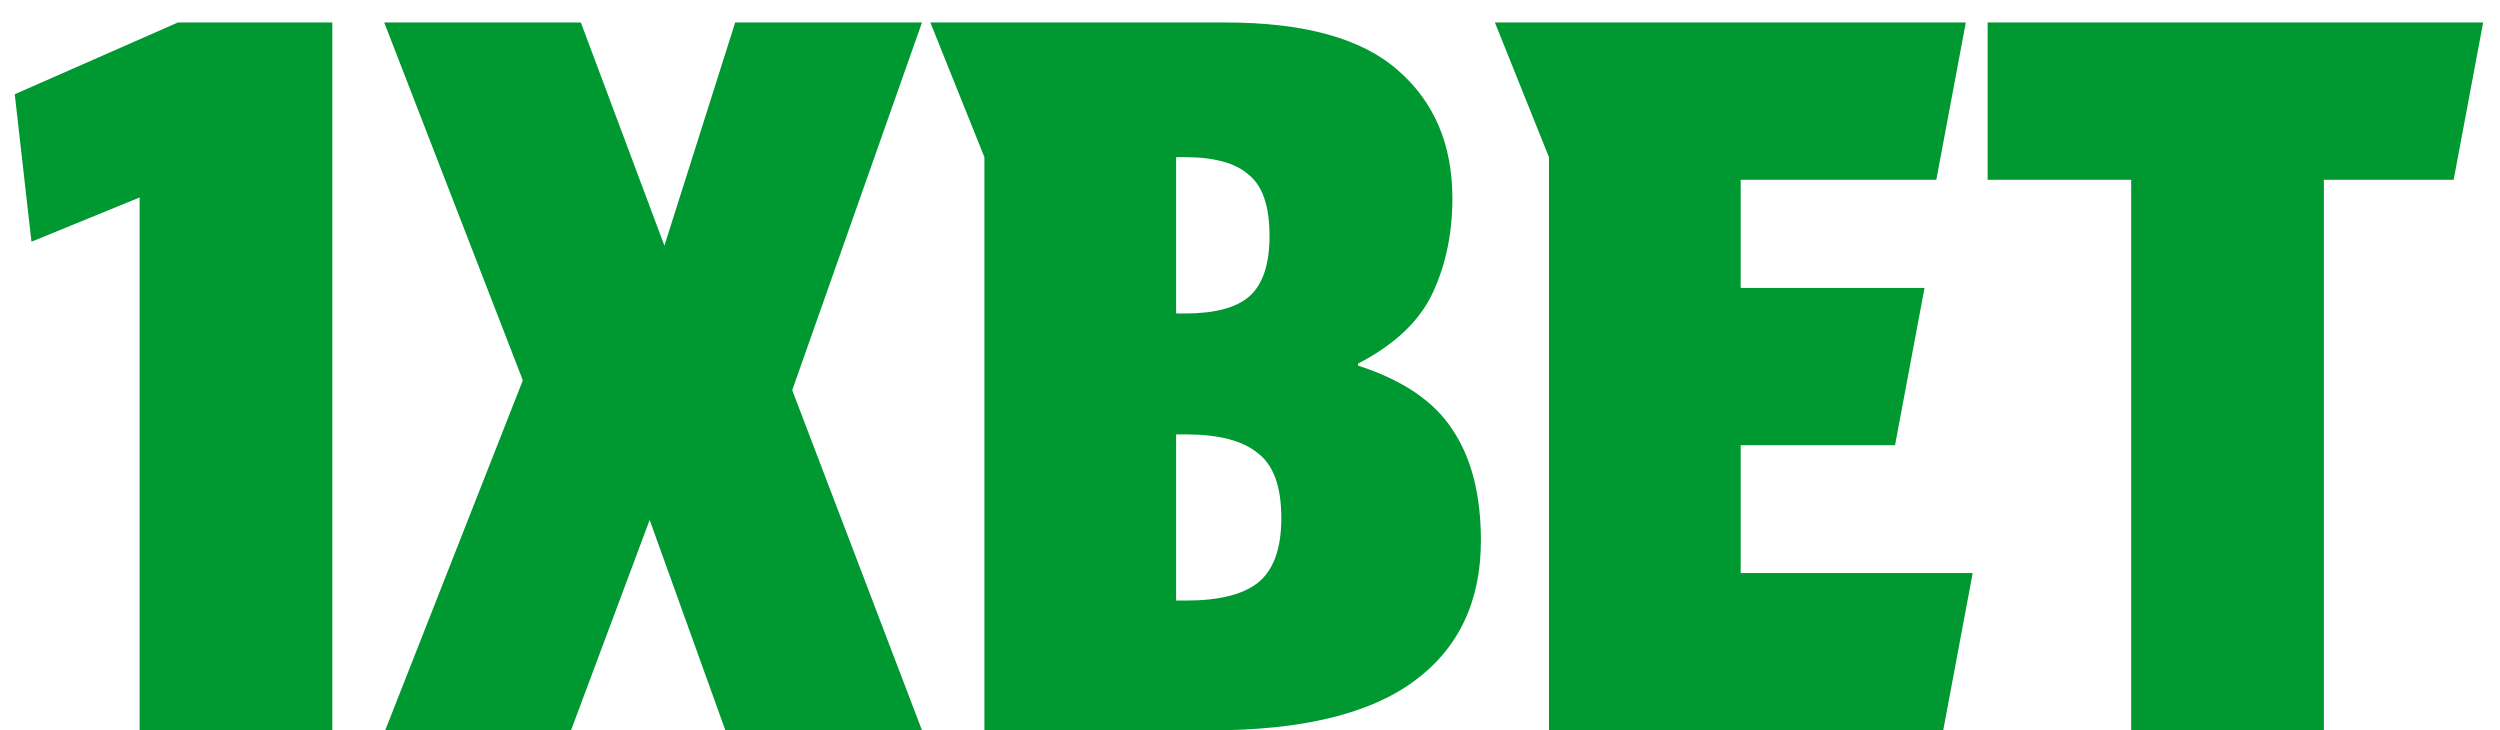 <svg width="89" height="26" viewBox="0 0 89 26" fill="none" xmlns="http://www.w3.org/2000/svg">
<path d="M0.525 3.355L6.335 0.8H11.83V26H4.97V7.03L1.12 8.605L0.525 3.355ZM20.678 0.8L23.653 8.745L26.173 0.8H32.823L28.203 13.89L32.823 26H25.823L23.128 18.51L20.328 26H13.713L18.613 13.54L13.678 0.8H20.678ZM35.045 26V5.595L33.12 0.8H43.62C46.444 0.8 48.497 1.372 49.78 2.515C51.063 3.635 51.705 5.152 51.705 7.065C51.705 8.302 51.472 9.422 51.005 10.425C50.538 11.428 49.652 12.268 48.345 12.945V13.015C49.932 13.528 51.052 14.287 51.705 15.29C52.382 16.293 52.72 17.612 52.72 19.245C52.72 21.415 51.927 23.083 50.34 24.25C48.754 25.417 46.339 26 43.095 26H35.045ZM41.87 11.16H42.185C43.235 11.16 43.993 10.962 44.46 10.565C44.95 10.145 45.195 9.422 45.195 8.395C45.195 7.345 44.95 6.622 44.46 6.225C43.993 5.805 43.235 5.595 42.185 5.595H41.87V11.16ZM41.87 21.38H42.22C43.387 21.38 44.239 21.17 44.775 20.75C45.335 20.307 45.615 19.537 45.615 18.44C45.615 17.32 45.335 16.55 44.775 16.13C44.239 15.687 43.387 15.465 42.22 15.465H41.87V21.38ZM53.218 0.8H69.983L68.933 6.4H61.968V10.25H68.513L67.463 15.85H61.968V20.4H70.228L69.178 26H55.143V5.595L53.218 0.8ZM87.35 6.4H82.73V26H75.87V6.4H70.76V0.8H88.4L87.35 6.4Z" fill="#009830"/>
</svg>
